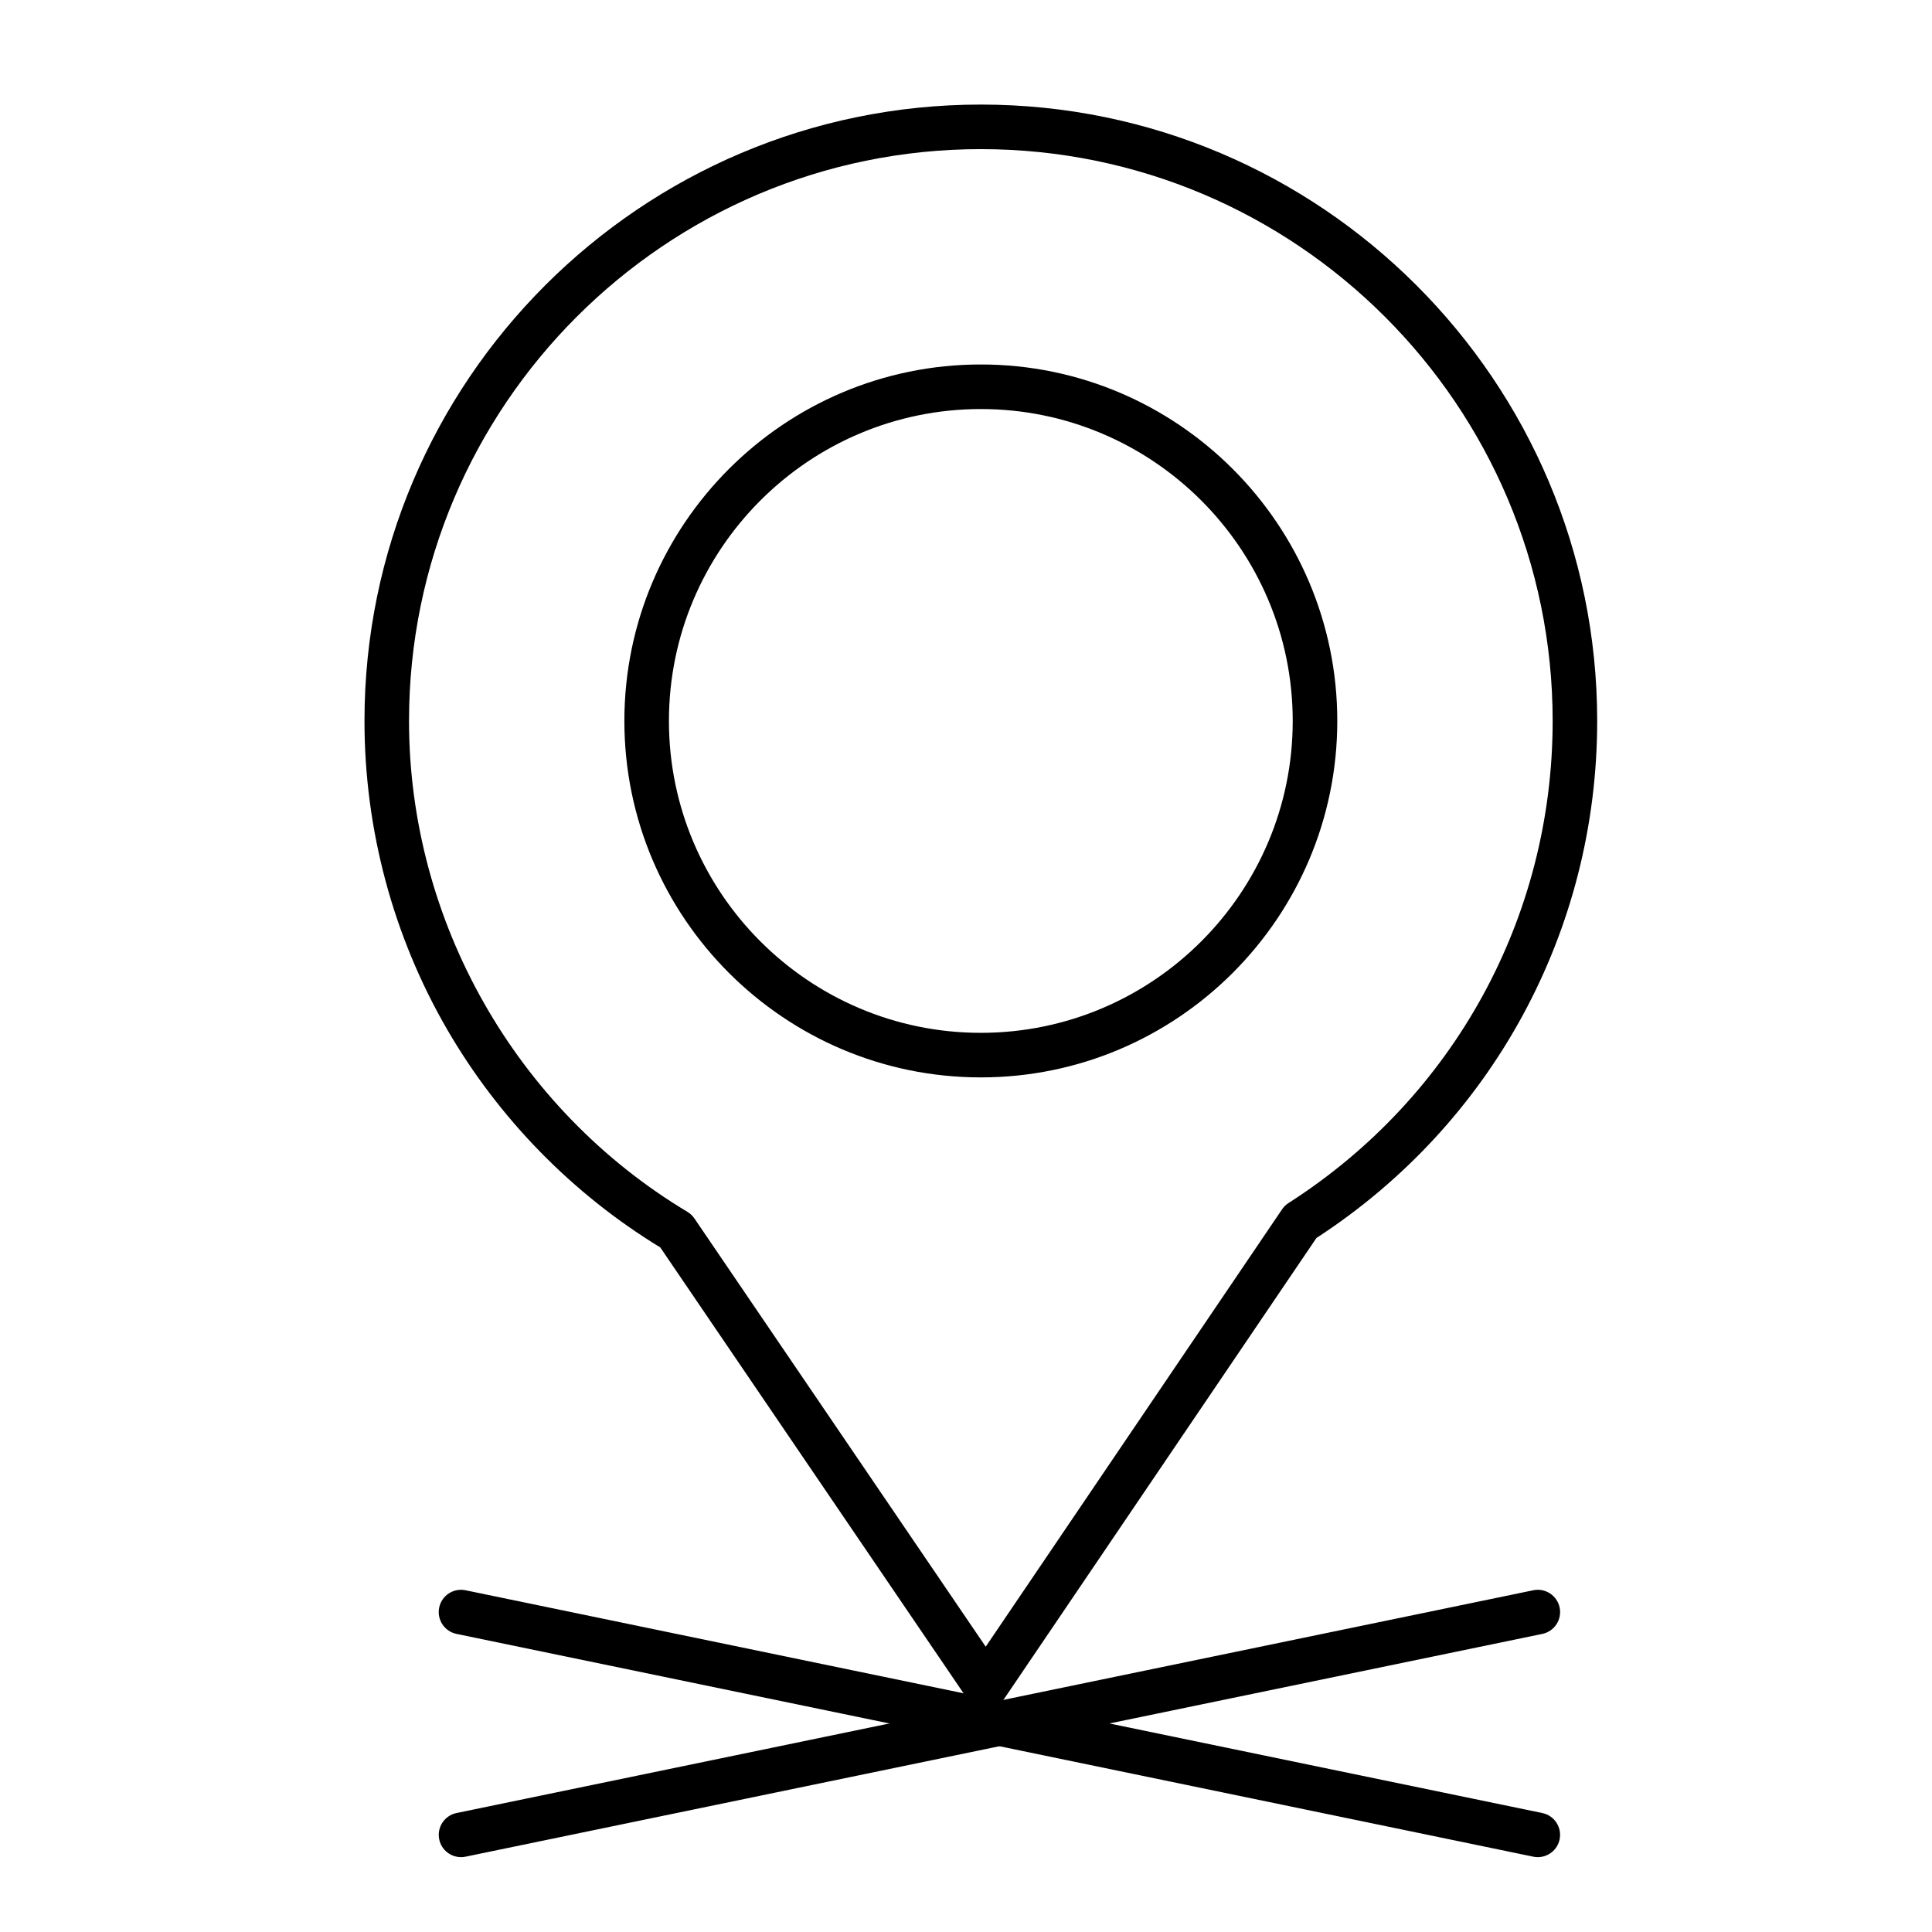 <?xml version="1.0" encoding="UTF-8"?>
<!-- Uploaded to: SVG Repo, www.svgrepo.com, Generator: SVG Repo Mixer Tools -->
<svg fill="#000000" width="800px" height="800px" version="1.1" viewBox="144 144 512 512" xmlns="http://www.w3.org/2000/svg">
 <g>
  <path d="m403.93 429.52c-52.09 0-94.465-42.375-94.465-94.465 0-52.09 42.375-94.465 94.465-94.465s94.465 42.375 94.465 94.465c0 52.086-42.375 94.465-94.465 94.465zm0-177.12c-45.578 0-82.656 37.078-82.656 82.656 0 45.578 37.078 82.656 82.656 82.656 45.574 0 82.656-37.078 82.656-82.656 0-45.578-37.078-82.656-82.656-82.656z"/>
  <path d="m405.24 596.8c-1.953 0-3.781-0.965-4.883-2.582l-81.371-119.63c-23.301-14.215-42.812-34.172-56.492-57.785-14.328-24.738-21.902-53.004-21.902-81.75 0-90.07 73.277-163.34 163.34-163.34 90.07 0 163.34 73.277 163.34 163.34 0 55.594-27.789 106.72-74.406 137.03l-82.75 122.12c-1.098 1.621-2.926 2.59-4.883 2.594 0.004 0 0.004 0 0 0zm-1.305-413.28c-83.559 0-151.54 67.98-151.54 151.54 0 52.977 28.27 102.82 73.777 130.09 0.734 0.441 1.367 1.035 1.848 1.742l77.203 113.5 78.547-115.92c0.449-0.664 1.031-1.23 1.707-1.66 43.824-28.039 69.992-75.793 69.992-127.75 0-83.559-67.98-151.54-151.54-151.54z"/>
  <path d="m551.54 636.16c-0.395 0-0.801-0.039-1.203-0.121l-285.36-59.039c-3.191-0.66-5.246-3.785-4.586-6.981 0.66-3.195 3.789-5.238 6.977-4.586l285.36 59.039c3.191 0.66 5.246 3.785 4.586 6.981-0.574 2.789-3.031 4.707-5.773 4.707z"/>
  <path d="m266.17 636.16c-2.742 0-5.199-1.918-5.773-4.707-0.66-3.191 1.391-6.316 4.586-6.981l285.36-59.039c3.199-0.656 6.316 1.395 6.981 4.586 0.66 3.191-1.391 6.316-4.586 6.981l-285.36 59.039c-0.406 0.082-0.812 0.121-1.207 0.121z"/>
 </g>
</svg>